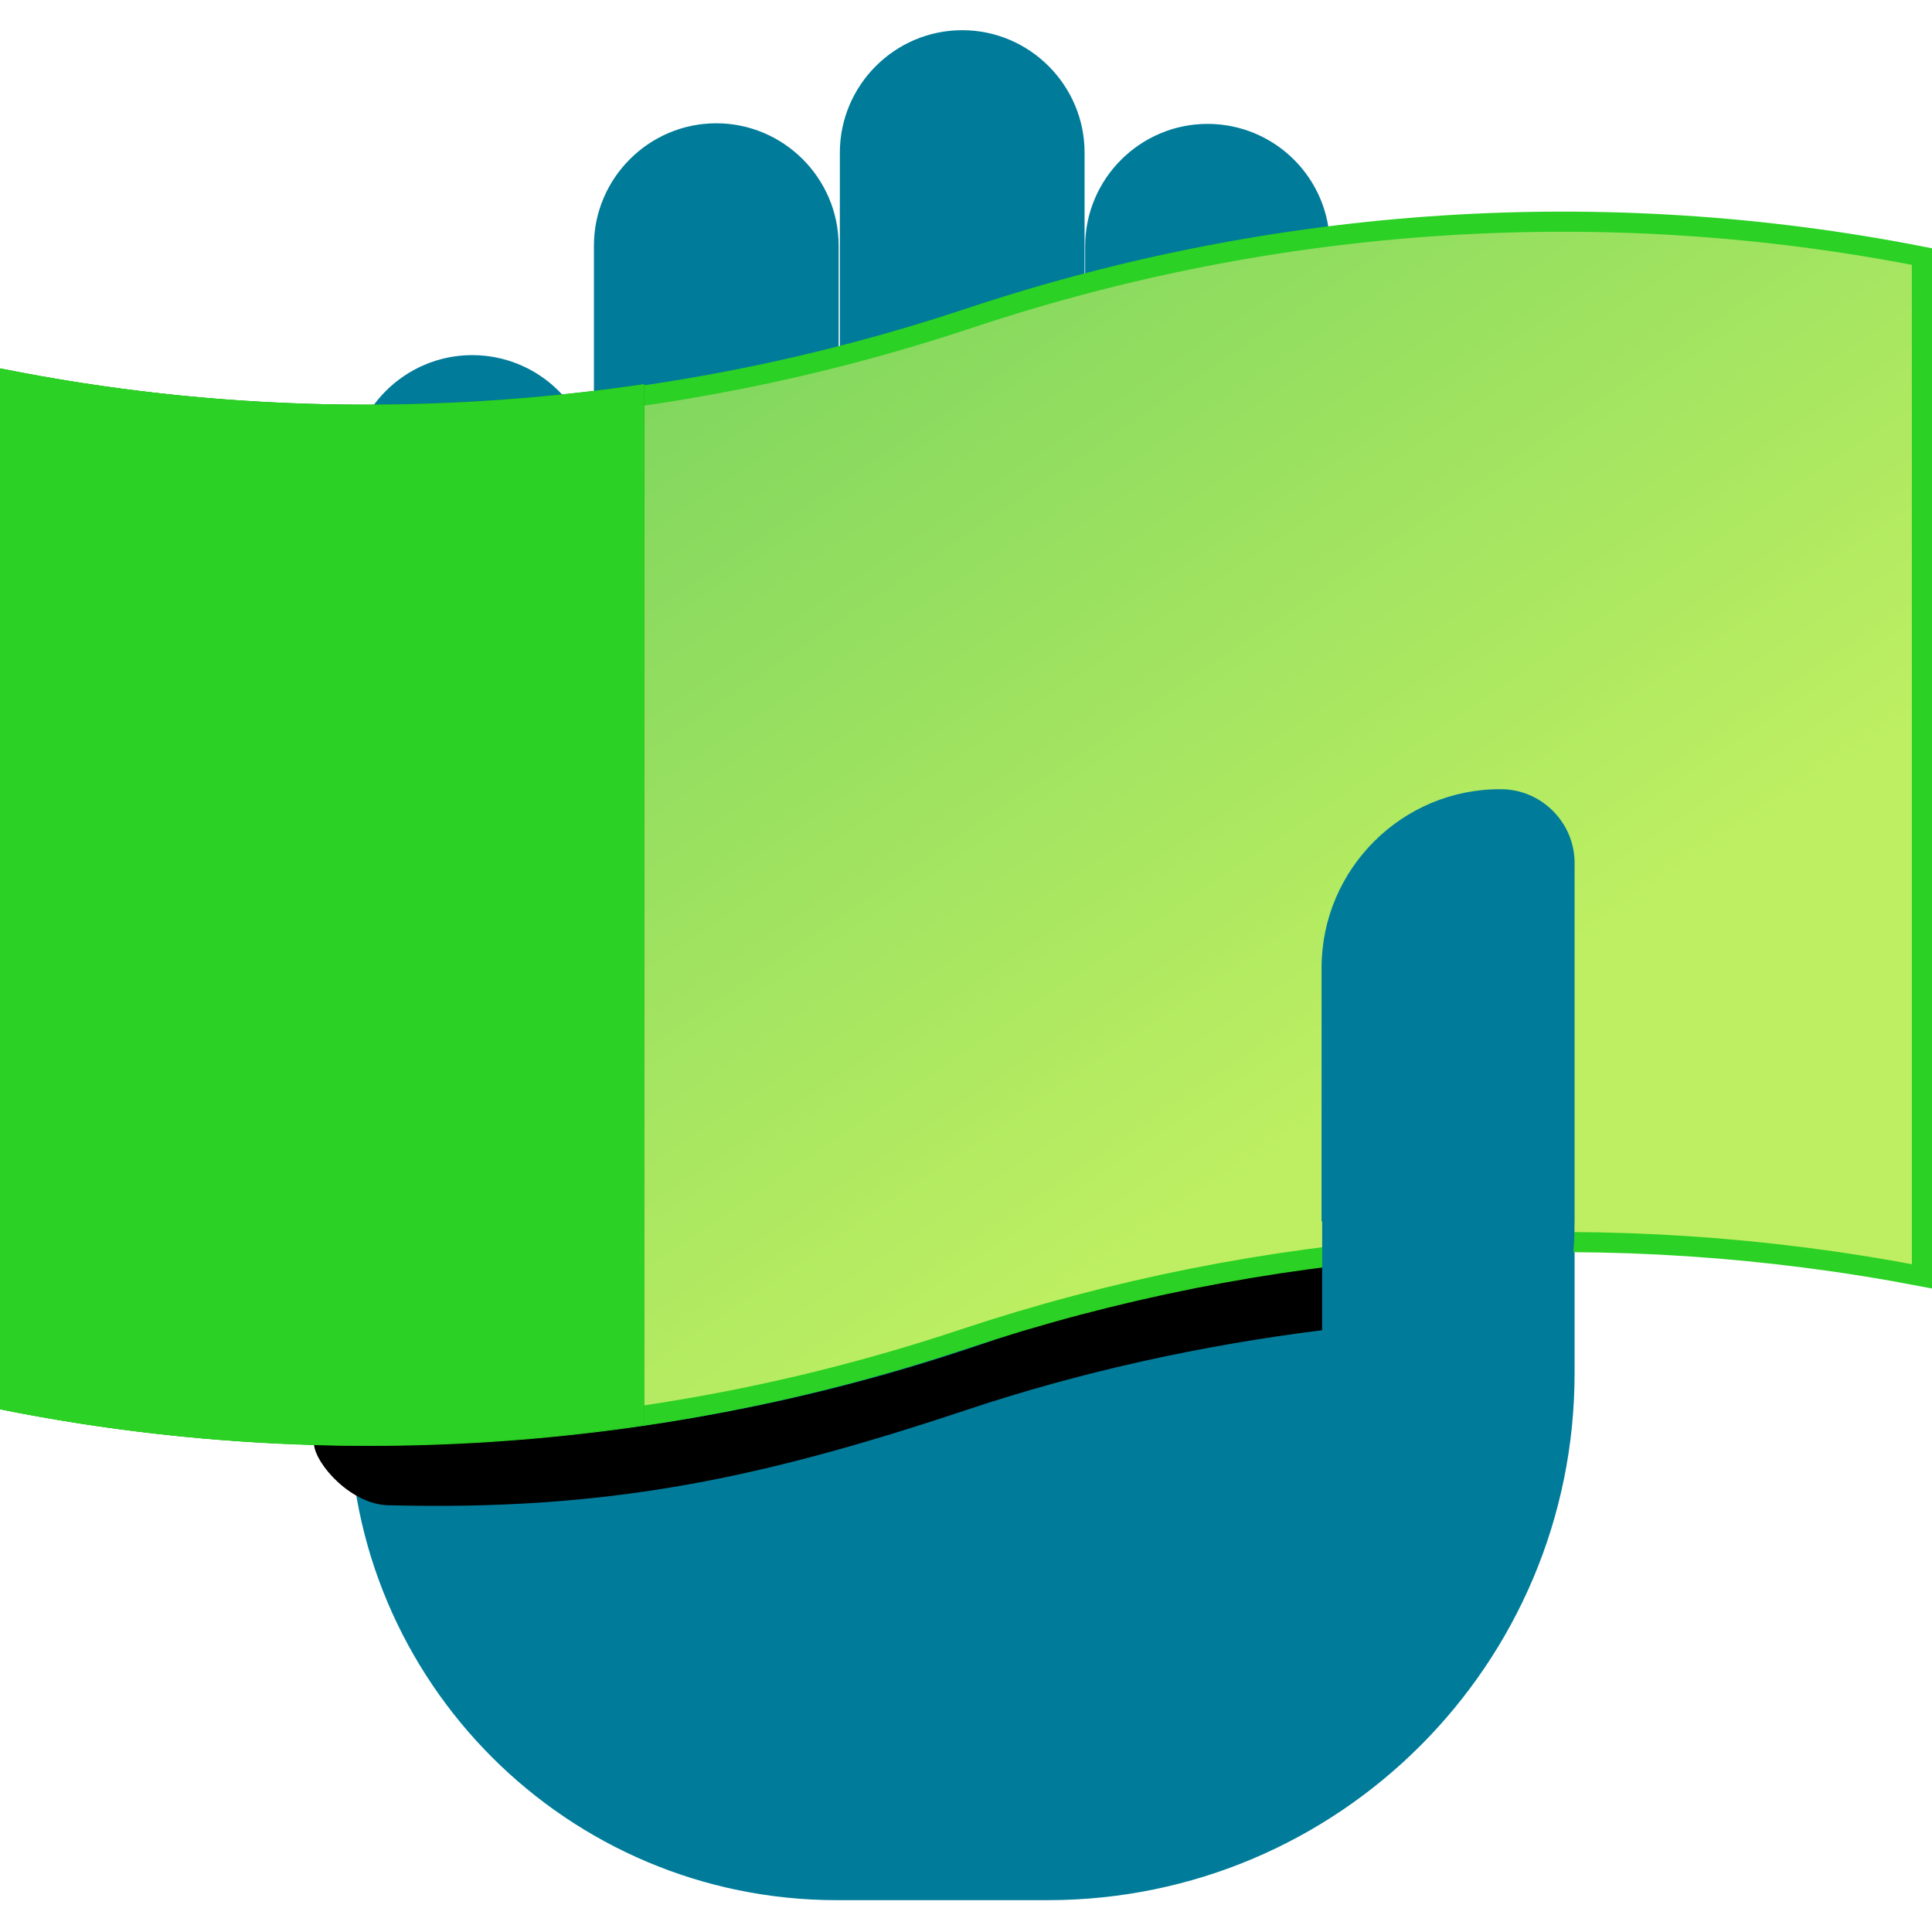 <svg width="48" height="48" viewBox="0 0 48 48" fill="none" xmlns="http://www.w3.org/2000/svg">
<g clip-path="url(#clip0_7319_1278)">
<path fill-rule="evenodd" clip-rule="evenodd" d="M20.866 3.791V30.642L20.836 30.653V6.103C20.836 4.43 19.469 3.063 17.796 3.063C16.123 3.063 14.756 4.43 14.756 6.103V11.559C14.603 10.016 13.302 8.823 11.731 8.823C10.058 8.823 8.691 10.19 8.691 11.863V35.087L8.677 35.093L8.677 35.093C8.677 41.784 14.102 47.209 20.793 47.209H26.015L26.015 47.209H26.029C33.258 47.209 39.12 41.347 39.12 34.118V30.83L33.04 33.34V6.118C33.04 4.431 31.673 3.078 30 3.078C28.327 3.078 26.96 4.445 26.96 6.118V28.417L26.946 28.422V3.791C26.946 2.118 25.578 0.75 23.906 0.75C22.233 0.75 20.866 2.118 20.866 3.791Z" fill="#007B9A"/>
<path d="M32.835 30.978C29.85 31.368 26.88 32.568 24 33.528C18.765 35.268 13.275 36.048 7.8 35.883C7.845 36.393 8.745 37.398 9.675 37.398C15.075 37.533 18.84 36.753 24.015 35.028C26.895 34.068 29.865 33.423 32.85 33.048V30.978H32.835Z" fill="black"/>
<path d="M24.079 7.906C31.713 5.361 39.86 4.827 47.75 6.374V31.71C40.057 30.232 32.125 30.683 24.652 33.039L23.921 33.276C16.287 35.821 8.14 36.354 0.25 34.806V9.455C7.943 10.948 15.875 10.499 23.348 8.143L24.079 7.906Z" fill="url(#paint0_linear_7319_1278)" stroke="#2BD124" stroke-width="0.5"/>
<path d="M16.005 35.404C10.71 36.184 5.295 36.079 0 35.014V9.154C5.295 10.219 10.71 10.324 16.005 9.544V35.419V35.404Z" fill="url(#paint1_linear_7319_1278)"/>
<path d="M16.005 35.404C10.71 36.184 5.295 36.079 0 35.014V9.154C5.295 10.219 10.71 10.324 16.005 9.544V35.419V35.404Z" fill="#2BD124"/>
<path d="M32.834 30.348V24.048C32.834 21.588 34.844 19.593 37.289 19.608C38.294 19.608 39.12 20.433 39.12 21.438V30.318C39.12 33.153 37.995 35.868 35.984 37.863C33.974 39.873 32.849 40.038 32.849 42.873V30.348H32.834Z" fill="#007B9A"/>
</g>
<defs>
<linearGradient id="paint0_linear_7319_1278" x1="24.446" y1="-56.333" x2="66.379" y2="5.29" gradientUnits="userSpaceOnUse">
<stop stop-color="#06A659"/>
<stop offset="1" stop-color="#BEEF62"/>
</linearGradient>
<linearGradient id="paint1_linear_7319_1278" x1="38.7" y1="4.789" x2="-12.57" y2="34.009" gradientUnits="userSpaceOnUse">
<stop stop-color="#096E05"/>
<stop offset="1" stop-color="#2BD124"/>
</linearGradient>
<clipPath id="clip0_7319_1278">
<rect width="48" height="48" fill="white" transform="translate(0 0)"/>
</clipPath>
</defs>
</svg>
